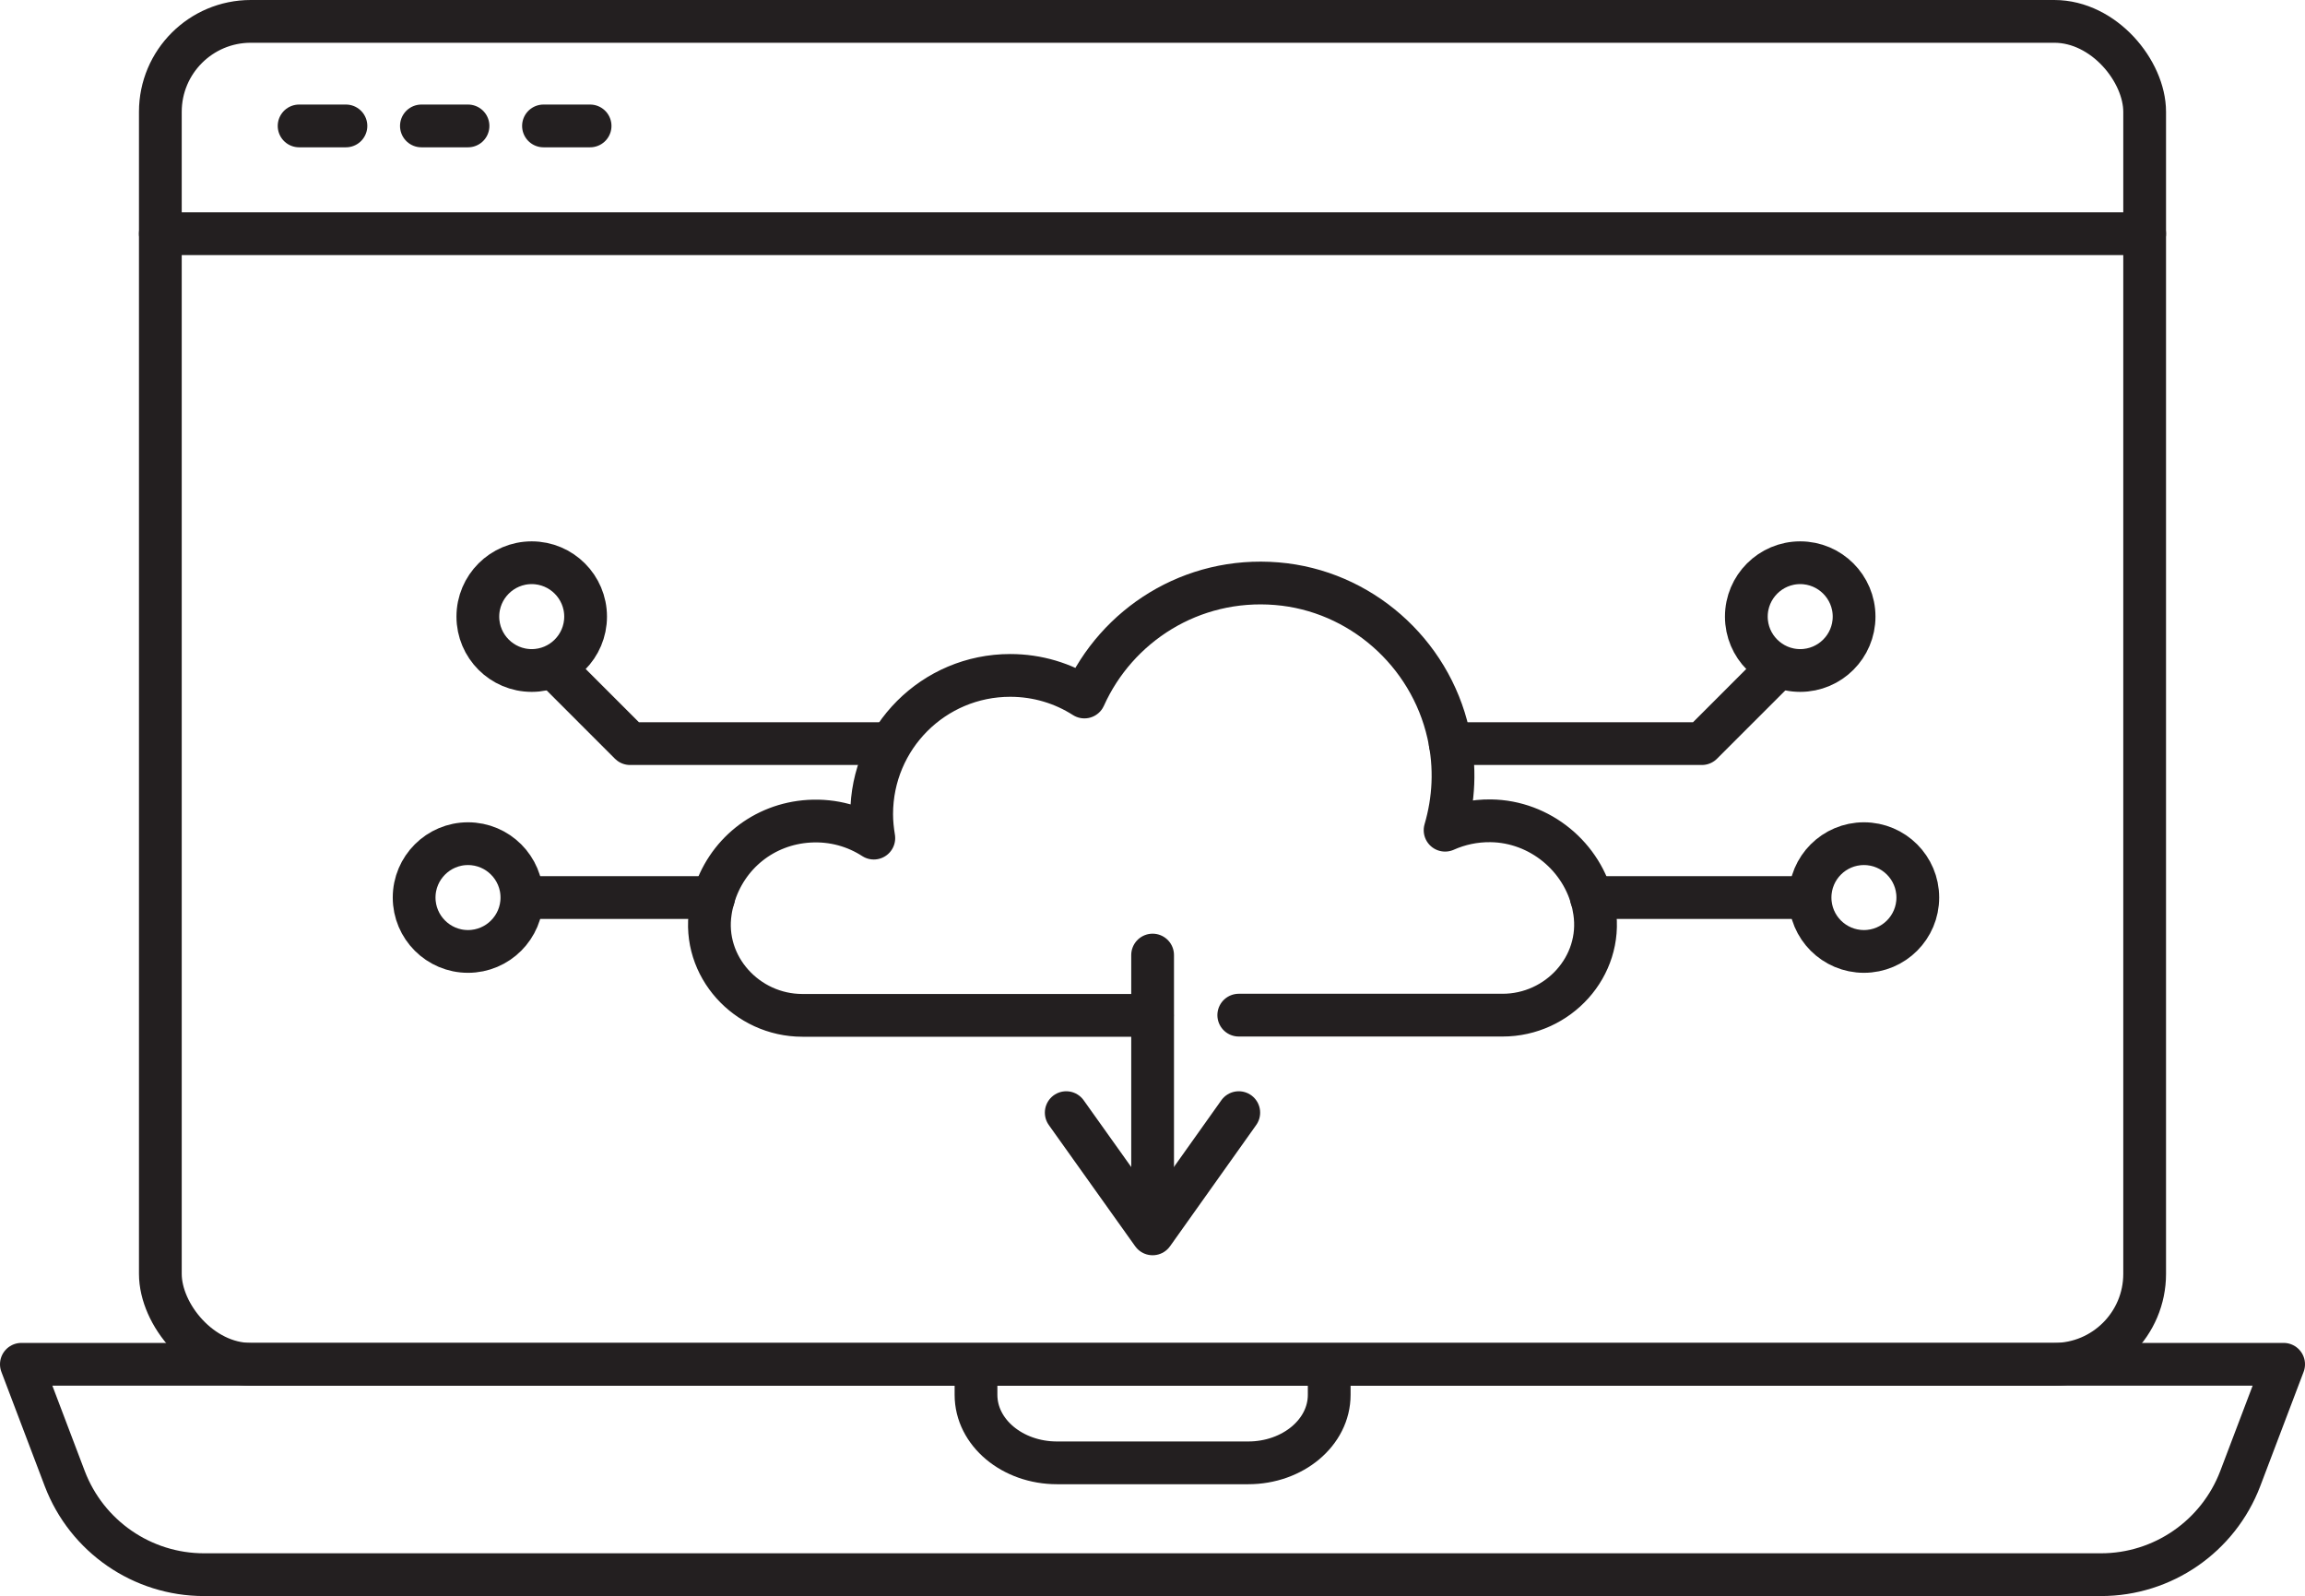 <?xml version="1.0" encoding="UTF-8"?>
<svg id="Layer_2" data-name="Layer 2" xmlns="http://www.w3.org/2000/svg" viewBox="0 0 107.81 74.66">
  <defs>
    <style>
      .cls-1 {
        fill: none;
        stroke: #231f20;
        stroke-linecap: round;
        stroke-linejoin: round;
        stroke-width: 2px;
      }
    </style>
  </defs>
  <g id="Layer_1-2" data-name="Layer 1">
    <g>
      <rect class="cls-1" x="7.5" y="1" width="92.81" height="62.81" rx="4.23" ry="4.23"/>
      <line class="cls-1" x1="7.5" y1="10.93" x2="100.31" y2="10.93"/>
      <line class="cls-1" x1="13.99" y1="5.89" x2="16.18" y2="5.89"/>
      <line class="cls-1" x1="19.71" y1="5.89" x2="21.89" y2="5.89"/>
      <line class="cls-1" x1="25.42" y1="5.89" x2="27.6" y2="5.89"/>
      <path class="cls-1" d="M57.94,47.48h12.34c2.6,0,4.69-2.28,4.3-4.85-.02-.11-.04-.22-.06-.33-.49-2.23-2.5-3.88-4.79-3.91-.77-.01-1.49.15-2.14.44.41-1.4.51-2.93.15-4.52-.86-3.81-4.13-6.69-8.02-7.01-3.99-.33-7.49,1.94-9,5.3-1-.64-2.19-1.01-3.47-1.01-3.58,0-6.48,2.9-6.48,6.49,0,.38.04.75.1,1.12-.85-.55-1.89-.86-3.03-.79-2.12.13-3.88,1.54-4.47,3.58-.06.22-.11.43-.14.64-.4,2.57,1.7,4.86,4.3,4.86h16.37"/>
      <polyline class="cls-1" points="41.24 34.78 29.47 34.78 26.05 31.36"/>
      <path class="cls-1" d="M27.39,28.84c0-1.39-1.13-2.52-2.52-2.52s-2.52,1.13-2.52,2.52,1.13,2.52,2.52,2.52,2.52-1.13,2.52-2.52Z"/>
      <path class="cls-1" d="M24.41,41.98c0-1.39-1.13-2.52-2.52-2.52s-2.52,1.13-2.52,2.52,1.13,2.52,2.52,2.52,2.52-1.13,2.52-2.52Z"/>
      <line class="cls-1" x1="33.38" y1="41.98" x2="25.1" y2="41.98"/>
      <polyline class="cls-1" points="67.83 34.78 79.6 34.78 83.02 31.36"/>
      <path class="cls-1" d="M81.68,28.84c0-1.39,1.13-2.52,2.52-2.52s2.52,1.13,2.52,2.52-1.13,2.52-2.52,2.52-2.52-1.13-2.52-2.52Z"/>
      <circle class="cls-1" cx="87.18" cy="41.98" r="2.52"/>
      <line class="cls-1" x1="74.43" y1="41.98" x2="83.97" y2="41.98"/>
      <line class="cls-1" x1="53.91" y1="44.67" x2="53.91" y2="56.4"/>
      <polyline class="cls-1" points="57.94 52.04 53.91 57.71 49.87 52.04"/>
      <path class="cls-1" d="M45.65,64.24v1c0,1.76,1.7,3.18,3.79,3.18h8.94c2.09,0,3.79-1.42,3.79-3.18v-1"/>
      <path class="cls-1" d="M1,63.81l2.03,5.35c1.03,2.7,3.62,4.49,6.51,4.49h88.73c2.89,0,5.48-1.79,6.51-4.49l2.03-5.35H1Z"/>
    </g>
  </g>
</svg>